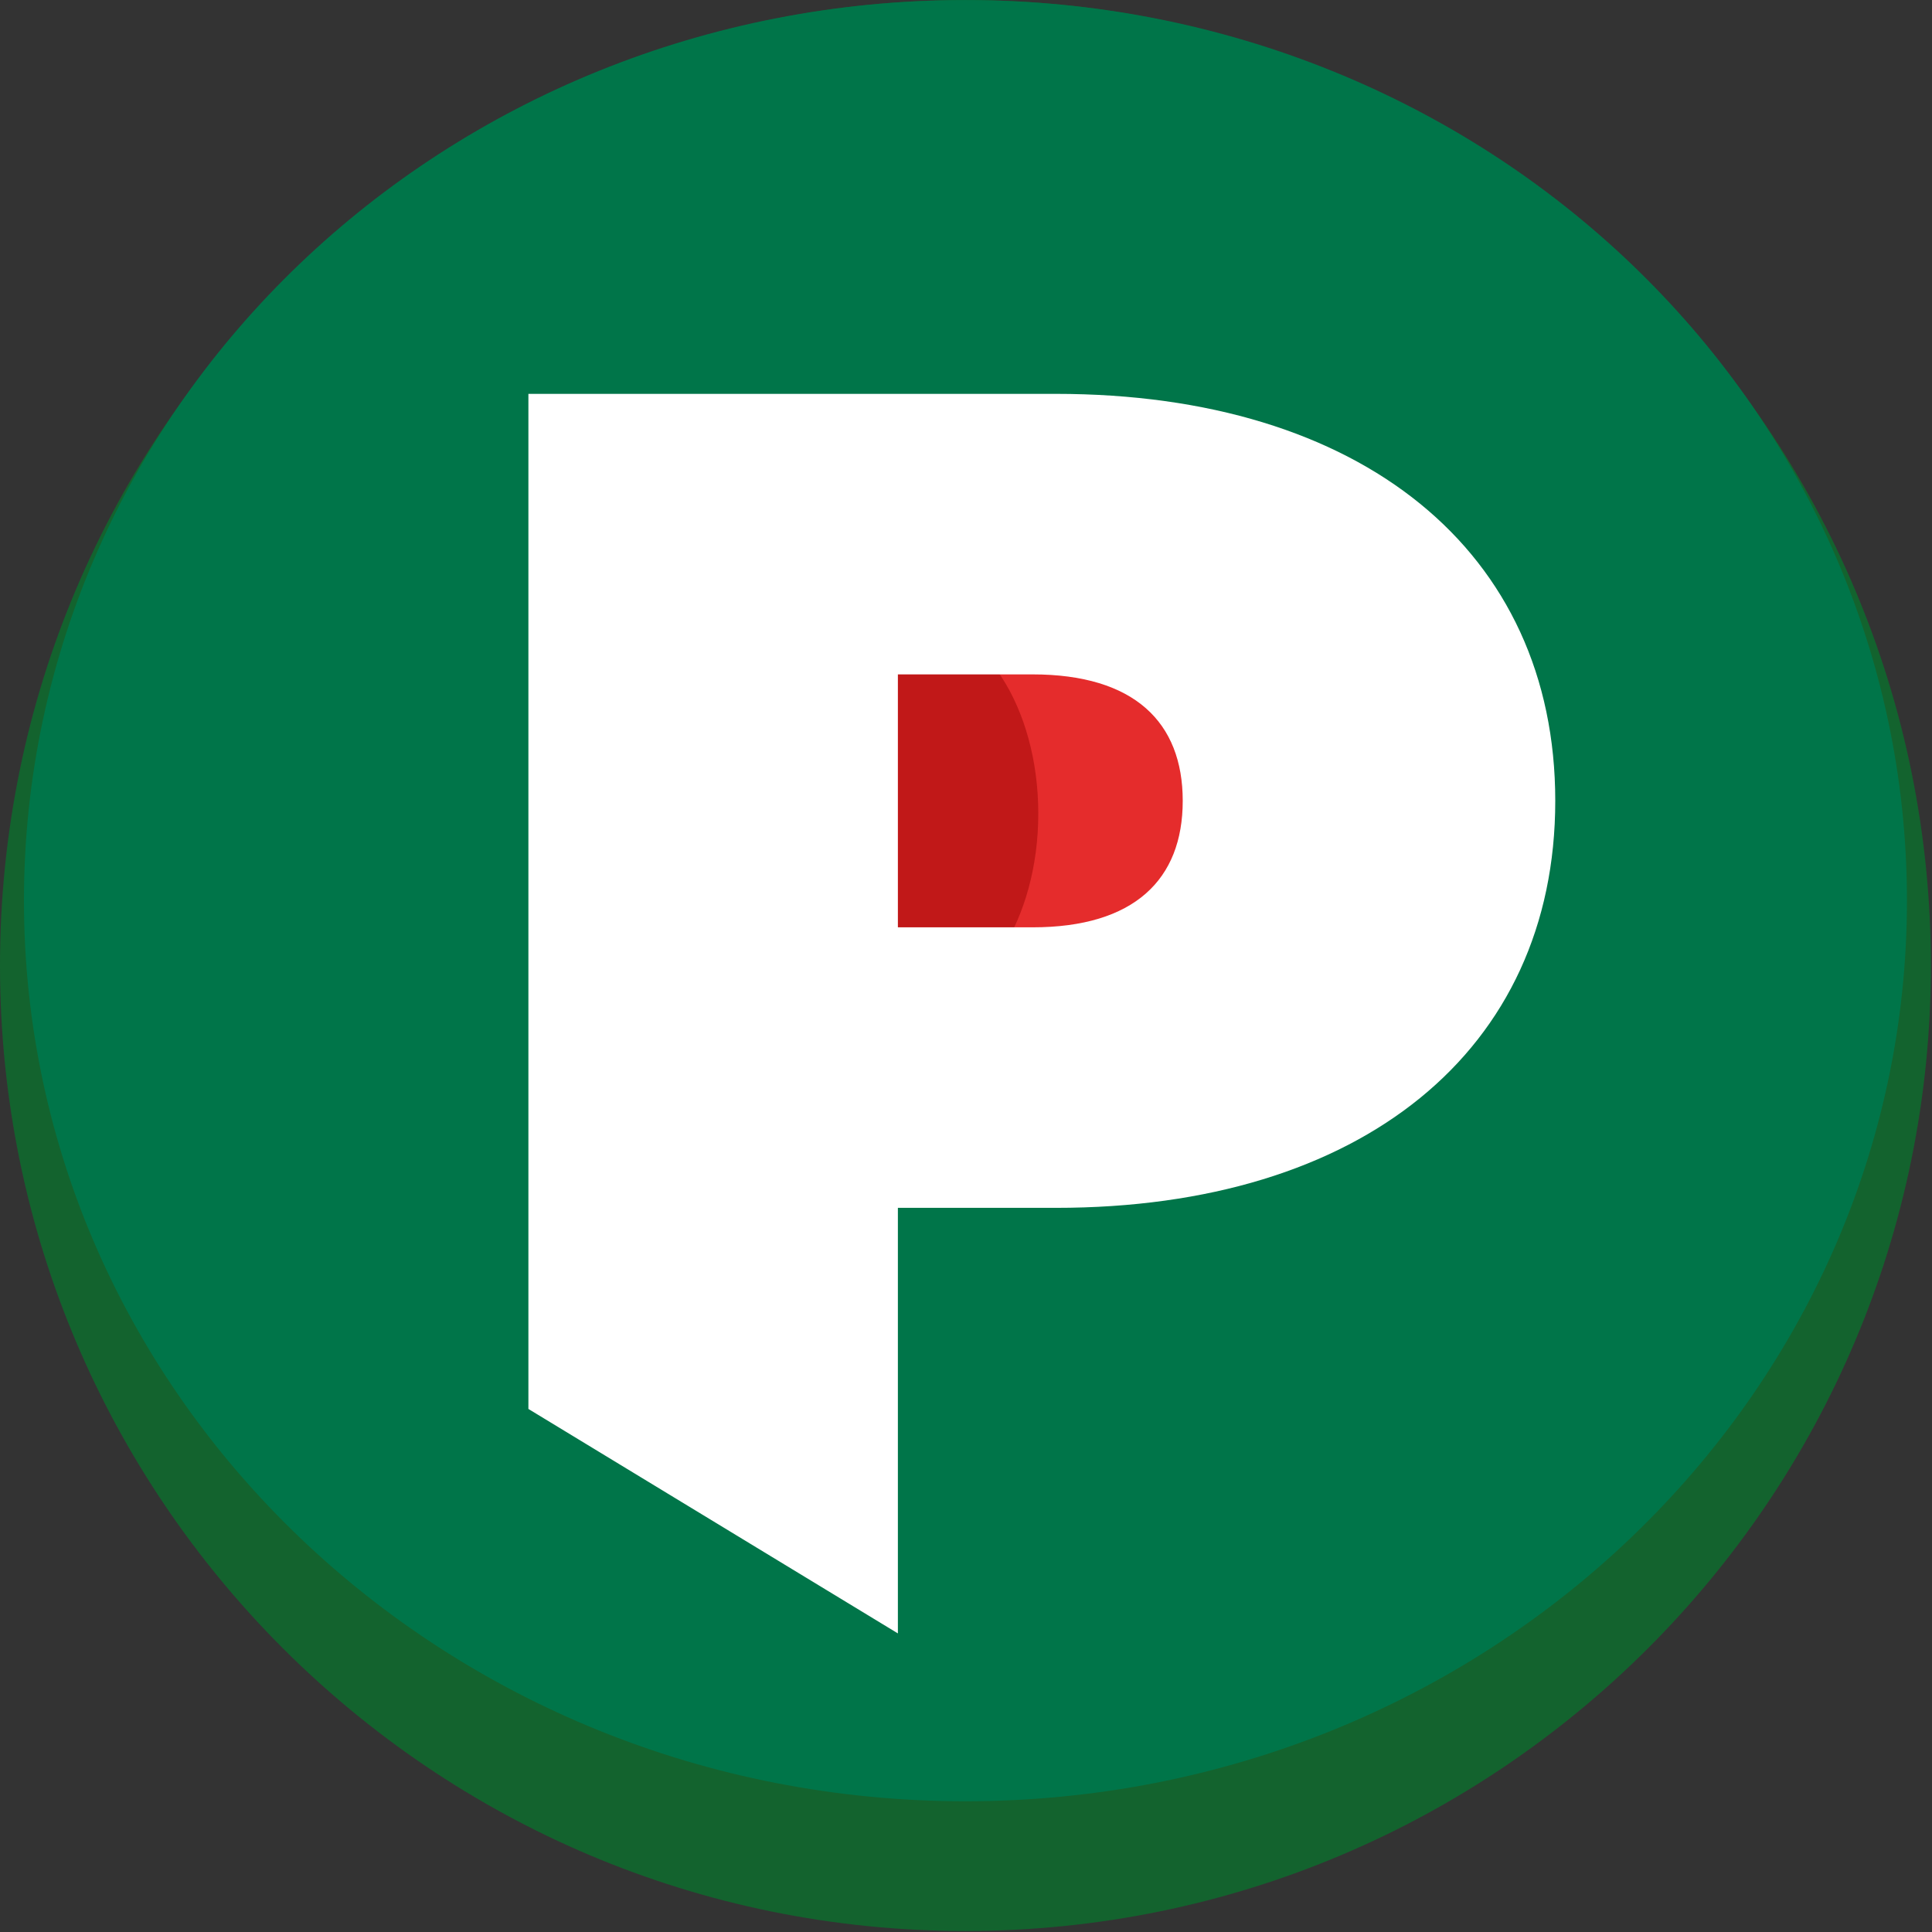 <svg width="641" height="641" viewBox="0 0 641 641" fill="none" xmlns="http://www.w3.org/2000/svg">
<rect x="0" y="0" width="641" height="641" fill="#333333" stroke="none"/>
<g>
<path d="M640.633 320.333C640.633 497.228 497.228 640.667 320.3 640.667C143.405 640.667 0 497.228 0 320.333C0 143.439 143.405 0 320.3 0C497.228 0 640.633 143.439 640.633 320.333Z" fill="#13632E"/>
<path d="M632.685 298.823C632.685 463.86 492.831 597.623 320.301 597.623C147.804 597.623 7.949 463.86 7.949 298.823C7.949 133.786 147.804 0.024 320.301 0.024C492.831 0.024 632.685 133.786 632.685 298.823Z" fill="#007549"/>
<path d="M407.973 271.689C407.973 306.938 379.403 335.508 344.154 335.508C308.906 335.508 280.335 306.938 280.335 271.689C280.335 236.441 308.906 207.87 344.154 207.87C379.403 207.87 407.973 236.441 407.973 271.689Z" fill="#E52C2C"/>
<path d="M344.483 269.924C344.483 305.172 326.011 333.743 303.24 333.743C280.468 333.743 261.997 305.172 261.997 269.924C261.997 234.675 280.468 206.105 303.24 206.105C326.011 206.105 344.483 234.675 344.483 269.924Z" fill="#C11818"/>
<path d="M392.407 265.709C392.407 239.615 376.314 223.749 342.564 223.749H297.901V307.669H342.564C376.314 307.669 392.407 291.804 392.407 265.709ZM516.006 265.709C516.006 348.586 451.6 400.742 350.35 400.742H297.901V541.932L175.312 467.461V130.676H350.35C451.6 130.676 516.006 182.832 516.006 265.709Z" fill="white"/>
</g>
<defs>
<rect width="641" height="641" />
</defs>
</svg>
